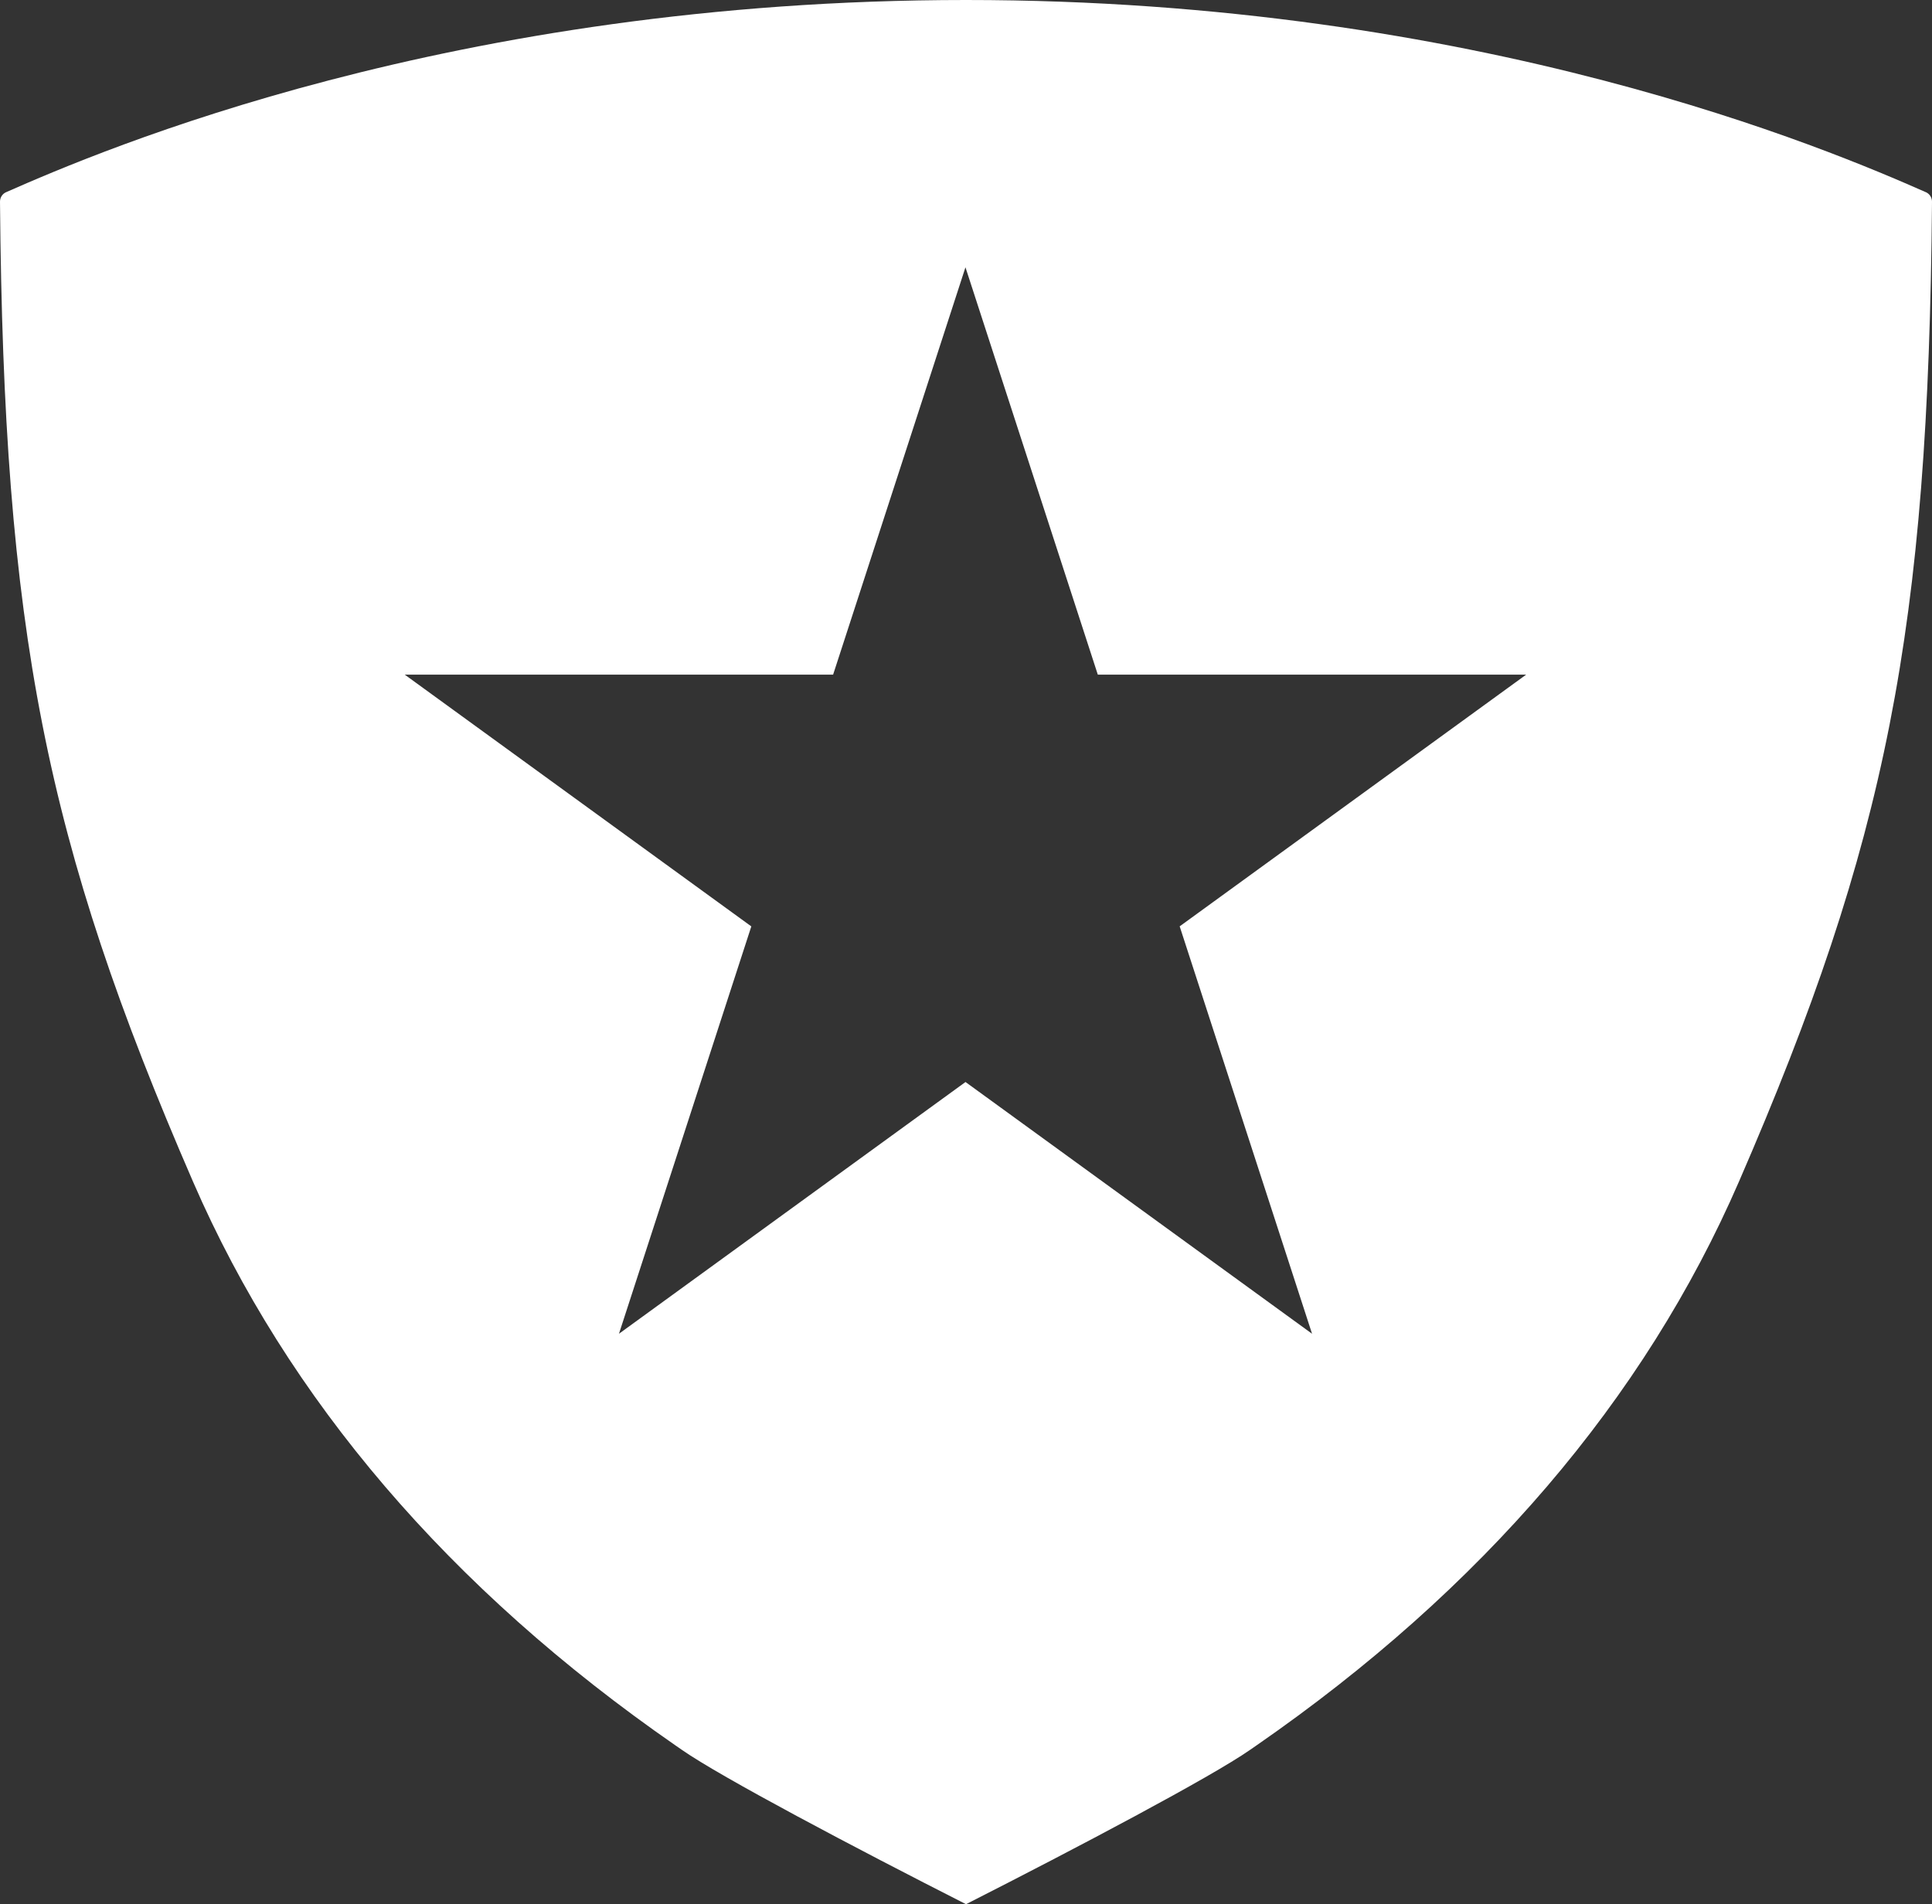 <?xml version="1.0" encoding="UTF-8"?>
<svg xmlns="http://www.w3.org/2000/svg" id="Layer_2" data-name="Layer 2" viewBox="0 0 413.39 407.48">
  <rect x="0" y="0" width="413.39" height="407.48" fill="#333333" stroke="none"/>
  <defs>
    <style>      .cls-1 {        fill: white;      }    </style>
  </defs>
  <g id="Layer_1-2" data-name="Layer 1">
    <path class="cls-1" d="m412.06,41.12C391.71,32.15,316.76,0,206.69,0S21.67,32.15,1.32,41.12C.51,41.47,0,42.27,0,43.15c.78,91.72,9.65,136.8,41.29,209.69,20.24,46.62,54.96,87.2,103.18,120.62l1.43.99c8.39,5.85,36.91,20.9,60.8,33.03,23.88-12.13,52.39-27.18,60.78-33.03l1.43-.99c48.23-33.41,82.95-74,103.18-120.62,31.64-72.89,40.52-117.96,41.3-209.69,0-.88-.52-1.68-1.32-2.03Zm-159.64,157.12l28.32,87.17-74.15-53.87-74.15,53.87,28.32-87.17-74.15-53.87h91.65l28.32-87.17,28.32,87.17h91.65l-74.15,53.87Z"></path>
  </g>
</svg>
